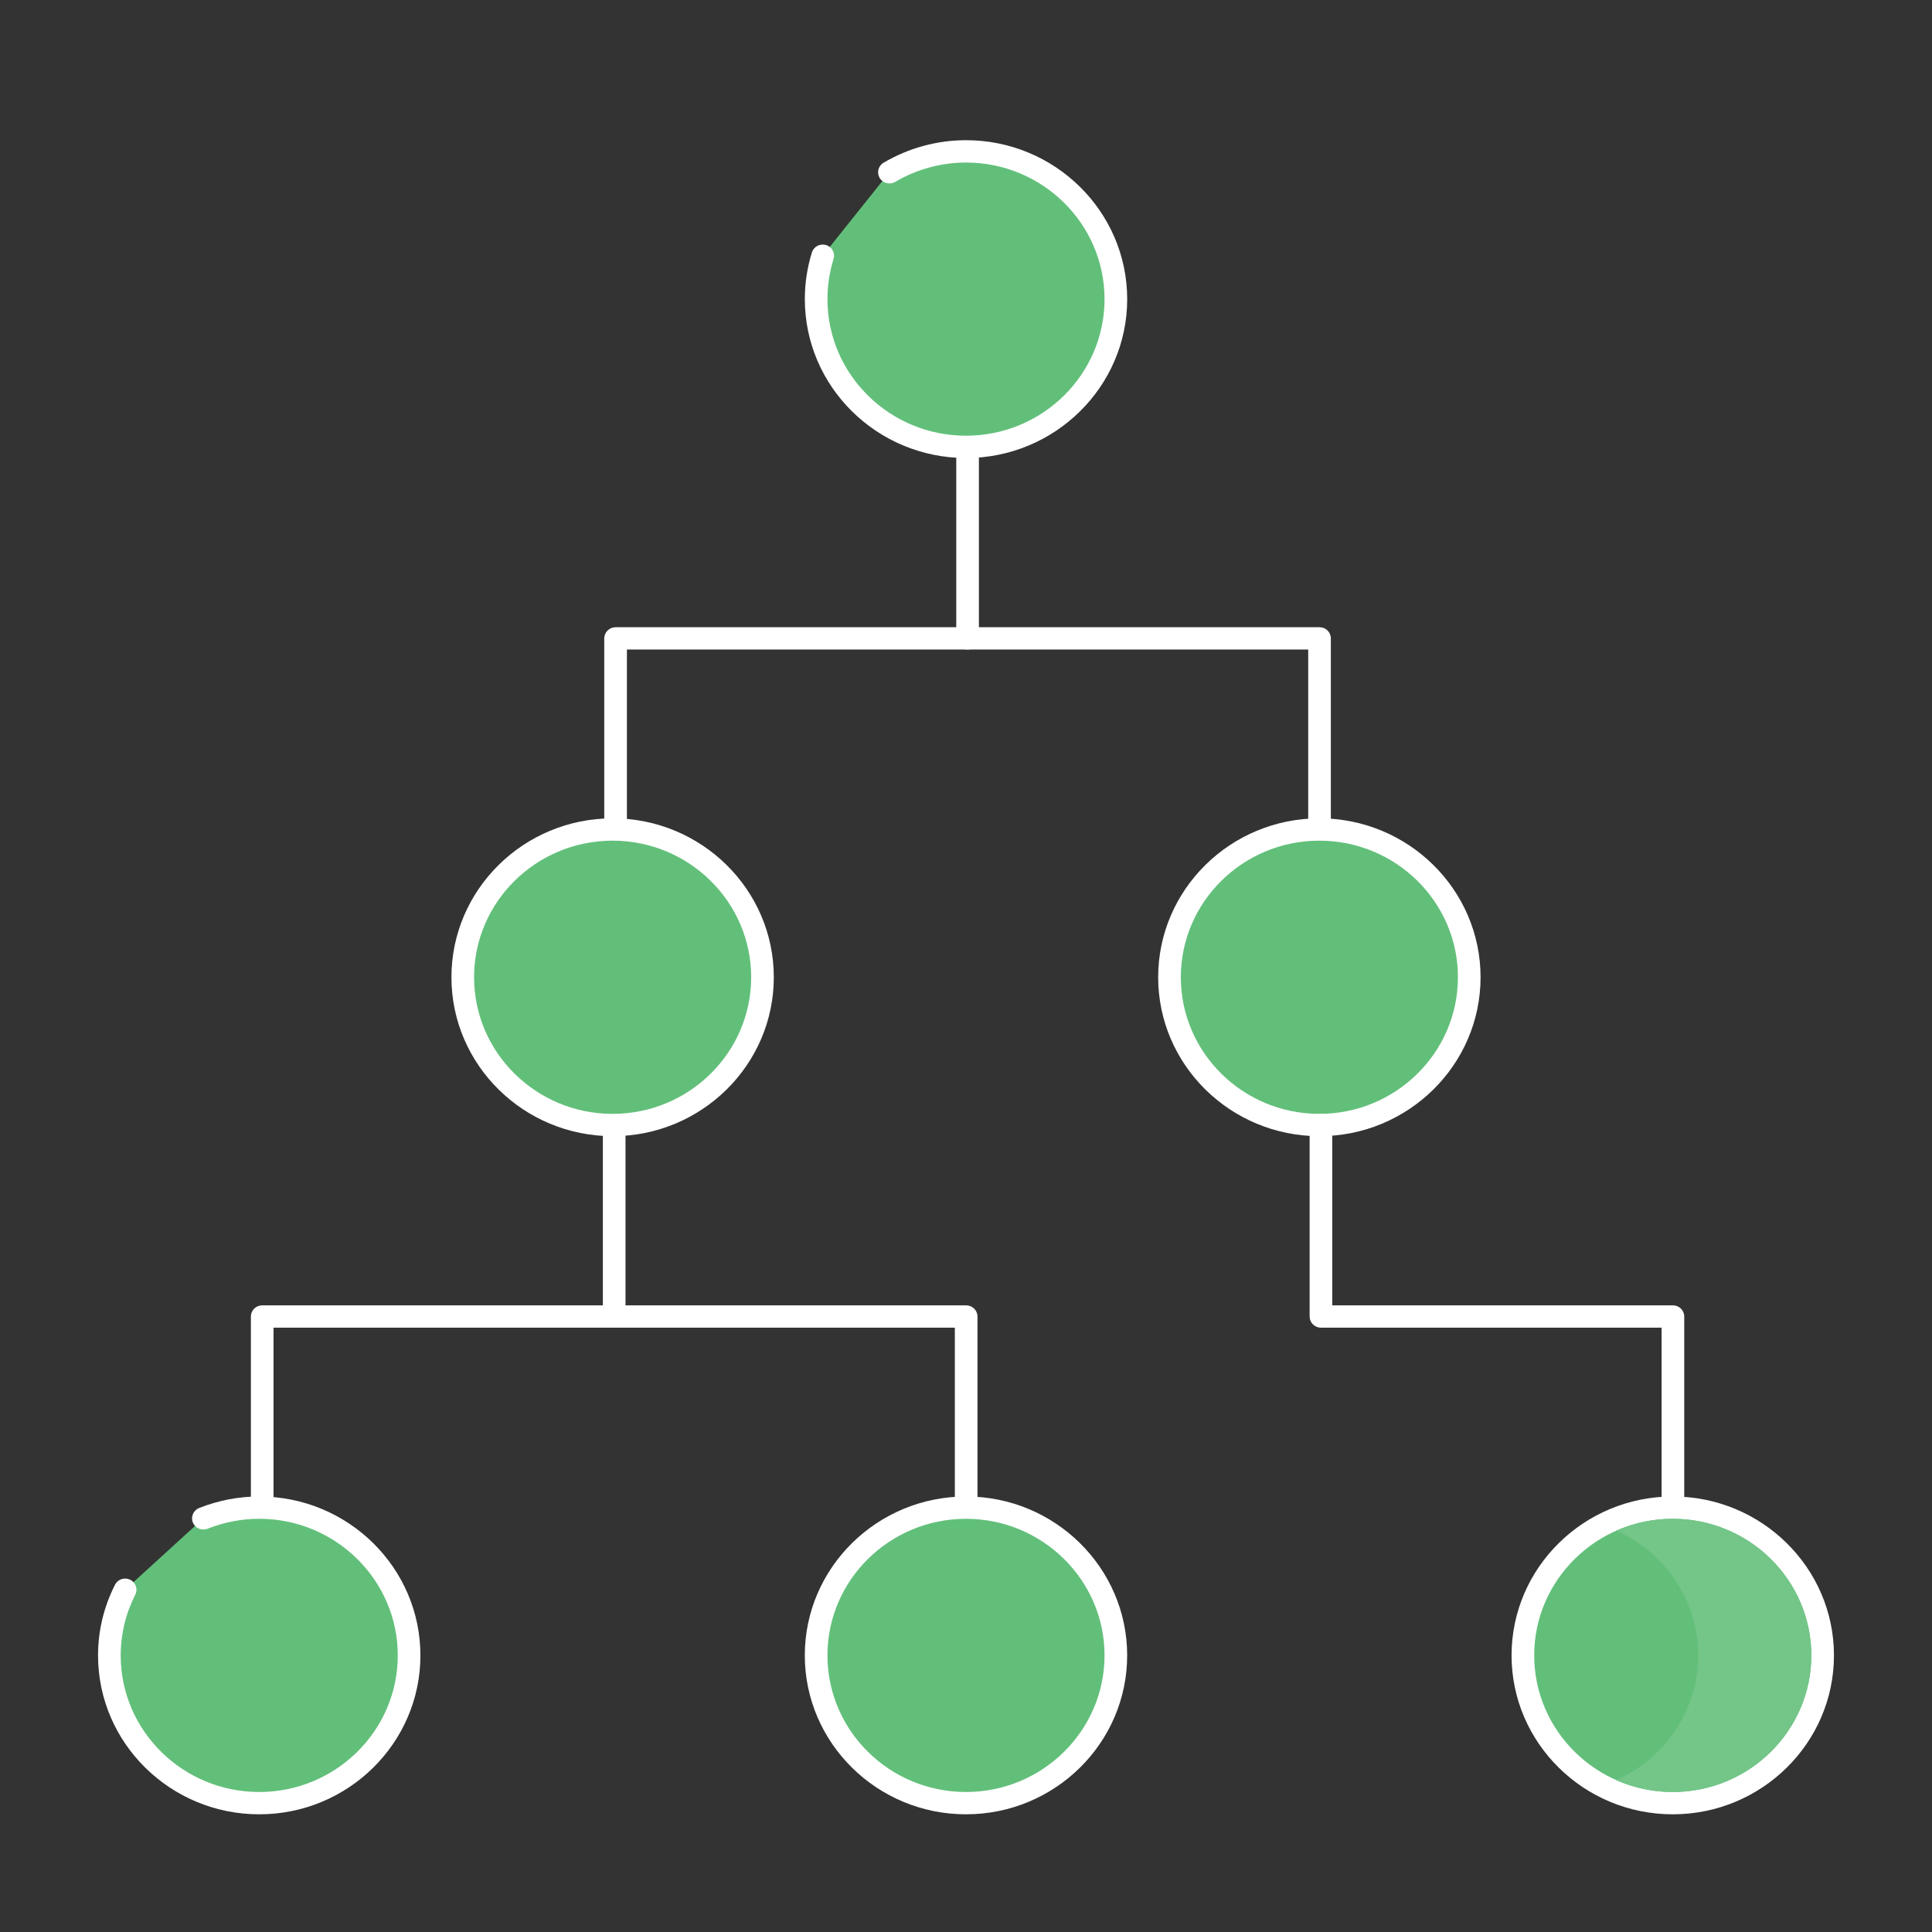<svg width="71" height="71" viewBox="0 0 71 71" fill="none" xmlns="http://www.w3.org/2000/svg">
<rect x="0" y="0" width="71" height="71" fill="#333333" stroke="none"/>
<path d="M35.558 16.013C35.328 16.013 35.142 16.196 35.142 16.423V23.459C35.142 23.686 35.328 23.87 35.558 23.87C35.787 23.87 35.974 23.686 35.974 23.459V16.423C35.974 16.196 35.787 16.013 35.558 16.013Z" fill="white"/>
<path d="M48.492 23.05H22.623C22.393 23.05 22.206 23.233 22.206 23.46V30.505C22.206 30.732 22.393 30.915 22.623 30.915C22.852 30.915 23.039 30.732 23.039 30.505V23.87H48.076V30.505C48.076 30.732 48.262 30.915 48.492 30.915C48.722 30.915 48.908 30.732 48.908 30.505V23.46C48.908 23.233 48.722 23.05 48.492 23.05Z" fill="white"/>
<path d="M35.5 5.562C34.47 5.562 33.51 5.846 32.685 6.331L30.235 9.397C30.078 9.902 29.992 10.437 29.992 10.992C29.992 13.992 32.458 16.423 35.5 16.423C38.542 16.423 41.008 13.992 41.008 10.992C41.008 7.994 38.542 5.562 35.5 5.562Z" fill="#62BF7A"/>
<path d="M35.5 5.152C34.438 5.152 33.391 5.438 32.472 5.979C32.275 6.095 32.211 6.347 32.328 6.541C32.446 6.736 32.702 6.8 32.899 6.684C33.689 6.219 34.589 5.973 35.5 5.973C38.307 5.973 40.591 8.225 40.591 10.993C40.591 13.761 38.307 16.012 35.5 16.012C32.692 16.012 30.408 13.76 30.408 10.992C30.408 10.492 30.484 9.995 30.633 9.518C30.7 9.301 30.577 9.072 30.357 9.005C30.139 8.939 29.905 9.06 29.837 9.277C29.664 9.832 29.577 10.41 29.577 10.992C29.577 14.212 32.234 16.832 35.5 16.832C38.766 16.832 41.424 14.212 41.424 10.992C41.423 7.772 38.766 5.152 35.5 5.152Z" fill="white"/>
<path d="M49.37 41.274C52.373 40.794 54.411 38.005 53.924 35.044C53.437 32.084 50.608 30.073 47.605 30.554C44.603 31.034 42.563 33.824 43.051 36.784C43.538 39.744 46.367 41.755 49.37 41.274Z" fill="#62BF7A"/>
<path d="M48.486 30.073C45.22 30.073 42.562 32.693 42.562 35.914C42.562 39.134 45.22 41.754 48.486 41.754C51.753 41.754 54.41 39.134 54.41 35.914C54.41 32.693 51.753 30.073 48.486 30.073ZM48.486 40.934C45.679 40.934 43.395 38.682 43.395 35.914C43.395 33.146 45.679 30.894 48.486 30.894C51.294 30.894 53.578 33.146 53.578 35.914C53.578 38.682 51.294 40.934 48.486 40.934Z" fill="white"/>
<path d="M22.571 40.935C22.341 40.935 22.155 41.118 22.155 41.345V48.381C22.155 48.608 22.341 48.791 22.571 48.791C22.8 48.791 22.987 48.608 22.987 48.381V41.345C22.987 41.118 22.8 40.935 22.571 40.935Z" fill="white"/>
<path d="M35.505 47.971H9.636C9.406 47.971 9.22 48.154 9.22 48.381V55.426C9.22 55.653 9.406 55.836 9.636 55.836C9.865 55.836 10.052 55.653 10.052 55.426V48.791H35.09V55.426C35.09 55.653 35.276 55.836 35.505 55.836C35.735 55.836 35.922 55.653 35.922 55.426V48.381C35.922 48.154 35.735 47.971 35.505 47.971Z" fill="white"/>
<path d="M9.527 55.405C8.8 55.405 8.109 55.547 7.474 55.799L4.598 58.422C4.231 59.15 4.019 59.967 4.019 60.836C4.019 63.834 6.485 66.266 9.527 66.266C12.569 66.266 15.035 63.834 15.035 60.836C15.034 57.836 12.568 55.405 9.527 55.405Z" fill="#62BF7A"/>
<path d="M9.527 54.995C8.77 54.995 8.027 55.138 7.319 55.418C7.106 55.503 7.002 55.742 7.088 55.952C7.174 56.162 7.418 56.263 7.63 56.18C8.238 55.938 8.877 55.815 9.527 55.815C12.334 55.815 14.618 58.068 14.618 60.836C14.618 63.603 12.334 65.855 9.527 65.855C6.719 65.855 4.435 63.603 4.435 60.836C4.435 60.059 4.615 59.309 4.971 58.604C5.074 58.401 4.99 58.155 4.784 58.054C4.579 57.954 4.329 58.036 4.226 58.239C3.813 59.058 3.603 59.931 3.603 60.836C3.603 64.056 6.261 66.675 9.527 66.675C12.793 66.675 15.45 64.055 15.45 60.836C15.45 57.615 12.793 54.995 9.527 54.995Z" fill="white"/>
<path d="M35.5 66.266C38.542 66.266 41.008 63.834 41.008 60.836C41.008 57.837 38.542 55.405 35.5 55.405C32.458 55.405 29.992 57.837 29.992 60.836C29.992 63.834 32.458 66.266 35.5 66.266Z" fill="#62BF7A"/>
<path d="M35.5 54.995C32.233 54.995 29.576 57.615 29.576 60.835C29.576 64.055 32.233 66.675 35.5 66.675C38.766 66.675 41.423 64.055 41.423 60.835C41.423 57.615 38.766 54.995 35.5 54.995ZM35.5 65.855C32.692 65.855 30.408 63.603 30.408 60.835C30.408 58.067 32.692 55.815 35.5 55.815C38.307 55.815 40.591 58.067 40.591 60.835C40.591 63.603 38.307 65.855 35.5 65.855Z" fill="white"/>
<path d="M27.603 37.993C28.767 35.222 27.433 32.045 24.622 30.898C21.812 29.75 18.59 31.066 17.426 33.837C16.262 36.607 17.596 39.784 20.407 40.932C23.217 42.079 26.439 40.764 27.603 37.993Z" fill="#62BF7A"/>
<path d="M22.513 30.073C19.247 30.073 16.59 32.693 16.59 35.914C16.59 39.134 19.247 41.754 22.513 41.754C25.78 41.754 28.437 39.134 28.437 35.914C28.437 32.693 25.78 30.073 22.513 30.073ZM22.513 40.934C19.706 40.934 17.422 38.682 17.422 35.914C17.422 33.146 19.706 30.894 22.513 30.894C25.321 30.894 27.605 33.146 27.605 35.914C27.605 38.682 25.321 40.934 22.513 40.934Z" fill="white"/>
<path d="M61.479 47.971H48.96V41.345C48.96 41.118 48.774 40.935 48.544 40.935C48.314 40.935 48.128 41.118 48.128 41.345V48.381C48.128 48.608 48.314 48.791 48.544 48.791H61.063V55.426C61.063 55.653 61.249 55.837 61.479 55.837C61.709 55.837 61.895 55.653 61.895 55.426V48.381C61.895 48.155 61.709 47.971 61.479 47.971Z" fill="white"/>
<path d="M61.473 66.266C64.515 66.266 66.981 63.834 66.981 60.836C66.981 57.837 64.515 55.405 61.473 55.405C58.431 55.405 55.965 57.837 55.965 60.836C55.965 63.834 58.431 66.266 61.473 66.266Z" fill="#62BF7A"/>
<path d="M61.473 54.995C58.206 54.995 55.549 57.615 55.549 60.835C55.549 64.055 58.206 66.675 61.473 66.675C64.739 66.675 67.397 64.055 67.397 60.835C67.397 57.615 64.739 54.995 61.473 54.995ZM61.473 65.855C58.665 65.855 56.381 63.603 56.381 60.835C56.381 58.067 58.665 55.815 61.473 55.815C64.28 55.815 66.565 58.067 66.565 60.835C66.565 63.603 64.28 65.855 61.473 65.855Z" fill="white"/>
<path d="M61.473 55.815C60.733 55.815 60.028 55.97 59.393 56.252C61.168 57.039 62.405 58.798 62.405 60.835C62.405 62.872 61.168 64.63 59.393 65.418C60.028 65.699 60.733 65.855 61.473 65.855C64.28 65.855 66.565 63.602 66.565 60.835C66.565 58.068 64.28 55.815 61.473 55.815Z" fill="#73C588"/>
</svg>

